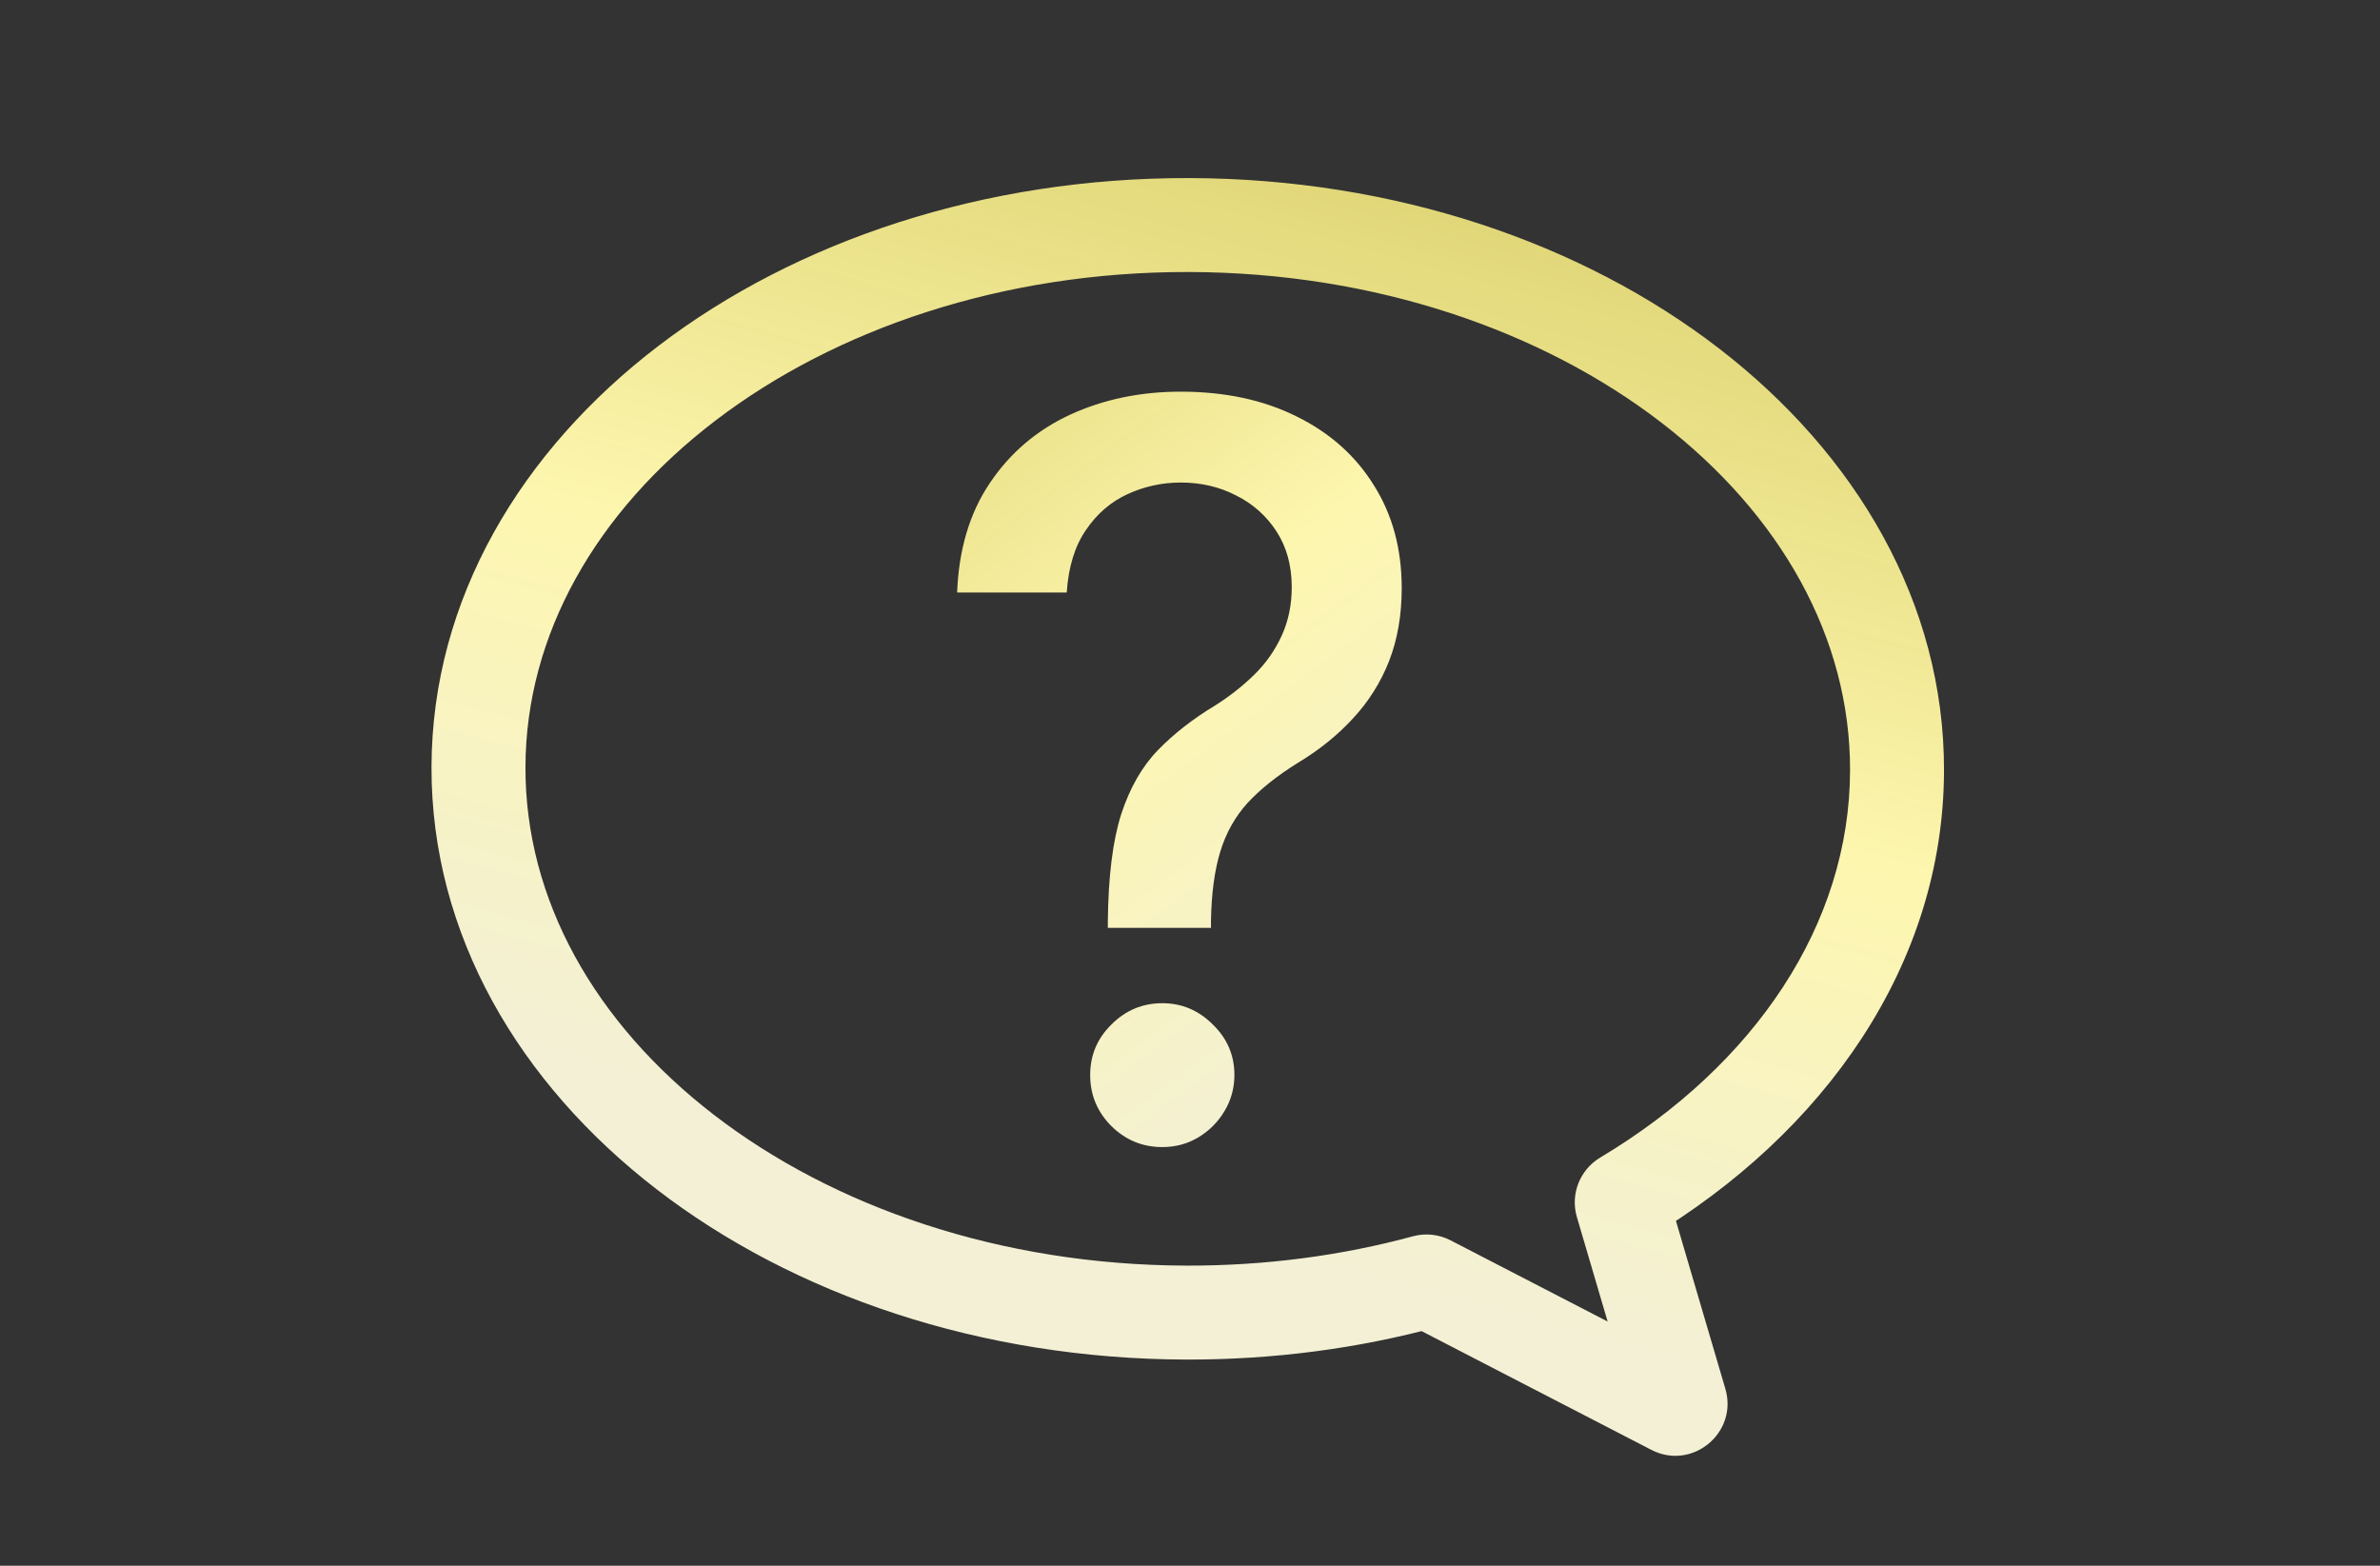 <?xml version="1.0" encoding="UTF-8"?> <svg xmlns="http://www.w3.org/2000/svg" width="456" height="300" viewBox="0 0 456 300" fill="none"><rect x="0" y="0" width="456" height="300" fill="#333333" stroke="none"/><mask id="mask0_3152_21735" style="mask-type:alpha" maskUnits="userSpaceOnUse" x="0" y="0" width="456" height="300"><rect width="455.82" height="300" rx="12.744" fill="#FFED70"></rect></mask><g mask="url(#mask0_3152_21735)"><path d="M273.78 245.64L269.647 253.635L273.78 245.64ZM273.057 245.563L270.701 236.877L273.057 245.563ZM321.937 268.628L313.304 271.17L321.937 268.628ZM320.519 269.799L324.651 261.804L320.519 269.799ZM311.214 229.516L306.592 221.793L311.214 229.516ZM310.762 230.662L319.396 228.121L310.762 230.662ZM100.676 146.98C100.611 172.367 113.949 196.003 136.783 213.603C159.627 231.209 191.606 242.402 227.326 242.494L227.28 260.494C187.948 260.393 152.039 248.087 125.795 227.859C99.542 207.624 82.593 179.088 82.676 146.934L100.676 146.98ZM227.816 52.119C192.095 52.027 160.059 63.055 137.126 80.544C114.201 98.026 100.741 121.593 100.676 146.98L82.676 146.934C82.759 114.78 99.854 86.331 126.211 66.231C152.559 46.138 188.53 34.018 227.862 34.119L227.816 52.119ZM354.466 147.633C354.532 122.246 341.193 98.61 318.359 81.01C295.516 63.404 263.537 52.211 227.816 52.119L227.862 34.119C267.195 34.22 303.103 46.526 329.347 66.754C355.601 86.989 372.549 115.525 372.466 147.679L354.466 147.633ZM306.592 221.793C336.377 203.968 354.391 176.965 354.466 147.633L372.466 147.679C372.371 184.912 349.521 217.079 315.835 237.238L306.592 221.793ZM319.396 228.121L330.571 266.087L313.304 271.17L302.129 233.203L319.396 228.121ZM316.386 277.794L269.647 253.635L277.913 237.645L324.651 261.804L316.386 277.794ZM227.326 242.494C242.579 242.533 257.182 240.543 270.701 236.877L275.413 254.249C260.327 258.341 244.123 260.537 227.28 260.494L227.326 242.494ZM269.647 253.635C271.432 254.557 273.49 254.771 275.413 254.249L270.701 236.877C273.109 236.224 275.682 236.492 277.913 237.645L269.647 253.635ZM330.571 266.087C333.057 274.532 324.206 281.836 316.386 277.794L324.651 261.804C318.395 258.57 311.315 264.414 313.304 271.17L330.571 266.087ZM315.835 237.238C318.916 235.395 320.44 231.669 319.396 228.121L302.129 233.203C300.825 228.776 302.725 224.107 306.592 221.793L315.835 237.238Z" fill="url(#paint0_linear_3152_21735)"></path><path d="M212.259 177.777V176.464C212.351 167.897 213.203 161.081 214.815 156.014C216.473 150.948 218.822 146.849 221.862 143.717C224.902 140.585 228.564 137.729 232.847 135.15C235.61 133.4 238.098 131.442 240.308 129.278C242.519 127.113 244.269 124.626 245.559 121.816C246.849 119.007 247.493 115.898 247.493 112.49C247.493 108.39 246.526 104.844 244.592 101.85C242.657 98.856 240.078 96.553 236.854 94.942C233.676 93.283 230.13 92.454 226.215 92.454C222.668 92.454 219.283 93.191 216.059 94.665C212.835 96.139 210.163 98.442 208.045 101.574C205.926 104.66 204.706 108.644 204.383 113.526H183.381C183.703 105.235 185.799 98.235 189.668 92.523C193.537 86.766 198.649 82.414 205.005 79.466C211.407 76.518 218.477 75.044 226.215 75.044C234.689 75.044 242.105 76.633 248.461 79.811C254.817 82.943 259.745 87.342 263.245 93.007C266.792 98.626 268.565 105.189 268.565 112.697C268.565 117.855 267.759 122.507 266.147 126.652C264.535 130.752 262.232 134.413 259.238 137.637C256.29 140.861 252.744 143.717 248.599 146.204C244.684 148.645 241.506 151.178 239.065 153.803C236.67 156.429 234.92 159.538 233.814 163.13C232.709 166.723 232.11 171.167 232.018 176.464V177.777H212.259ZM222.691 219.781C218.914 219.781 215.667 218.446 212.95 215.774C210.233 213.057 208.874 209.787 208.874 205.964C208.874 202.187 210.233 198.963 212.95 196.292C215.667 193.574 218.914 192.216 222.691 192.216C226.422 192.216 229.646 193.574 232.363 196.292C235.127 198.963 236.509 202.187 236.509 205.964C236.509 208.497 235.864 210.823 234.574 212.942C233.331 215.014 231.672 216.672 229.6 217.916C227.527 219.16 225.224 219.781 222.691 219.781Z" fill="url(#paint1_linear_3152_21735)"></path></g><defs><linearGradient id="paint0_linear_3152_21735" x1="322.083" y1="42.77" x2="252.864" y2="294.059" gradientUnits="userSpaceOnUse"><stop stop-color="#FFF381" stop-opacity="0.84"></stop><stop offset="0.419" stop-color="#FFF8B0" stop-opacity="0.99"></stop><stop offset="0.805" stop-color="#FFFCDF" stop-opacity="0.94"></stop></linearGradient><linearGradient id="paint1_linear_3152_21735" x1="191.566" y1="29.855" x2="325.898" y2="209.829" gradientUnits="userSpaceOnUse"><stop stop-color="#FFF381" stop-opacity="0.84"></stop><stop offset="0.419" stop-color="#FFF8B0" stop-opacity="0.99"></stop><stop offset="0.805" stop-color="#FFFCDF" stop-opacity="0.94"></stop></linearGradient></defs></svg> 